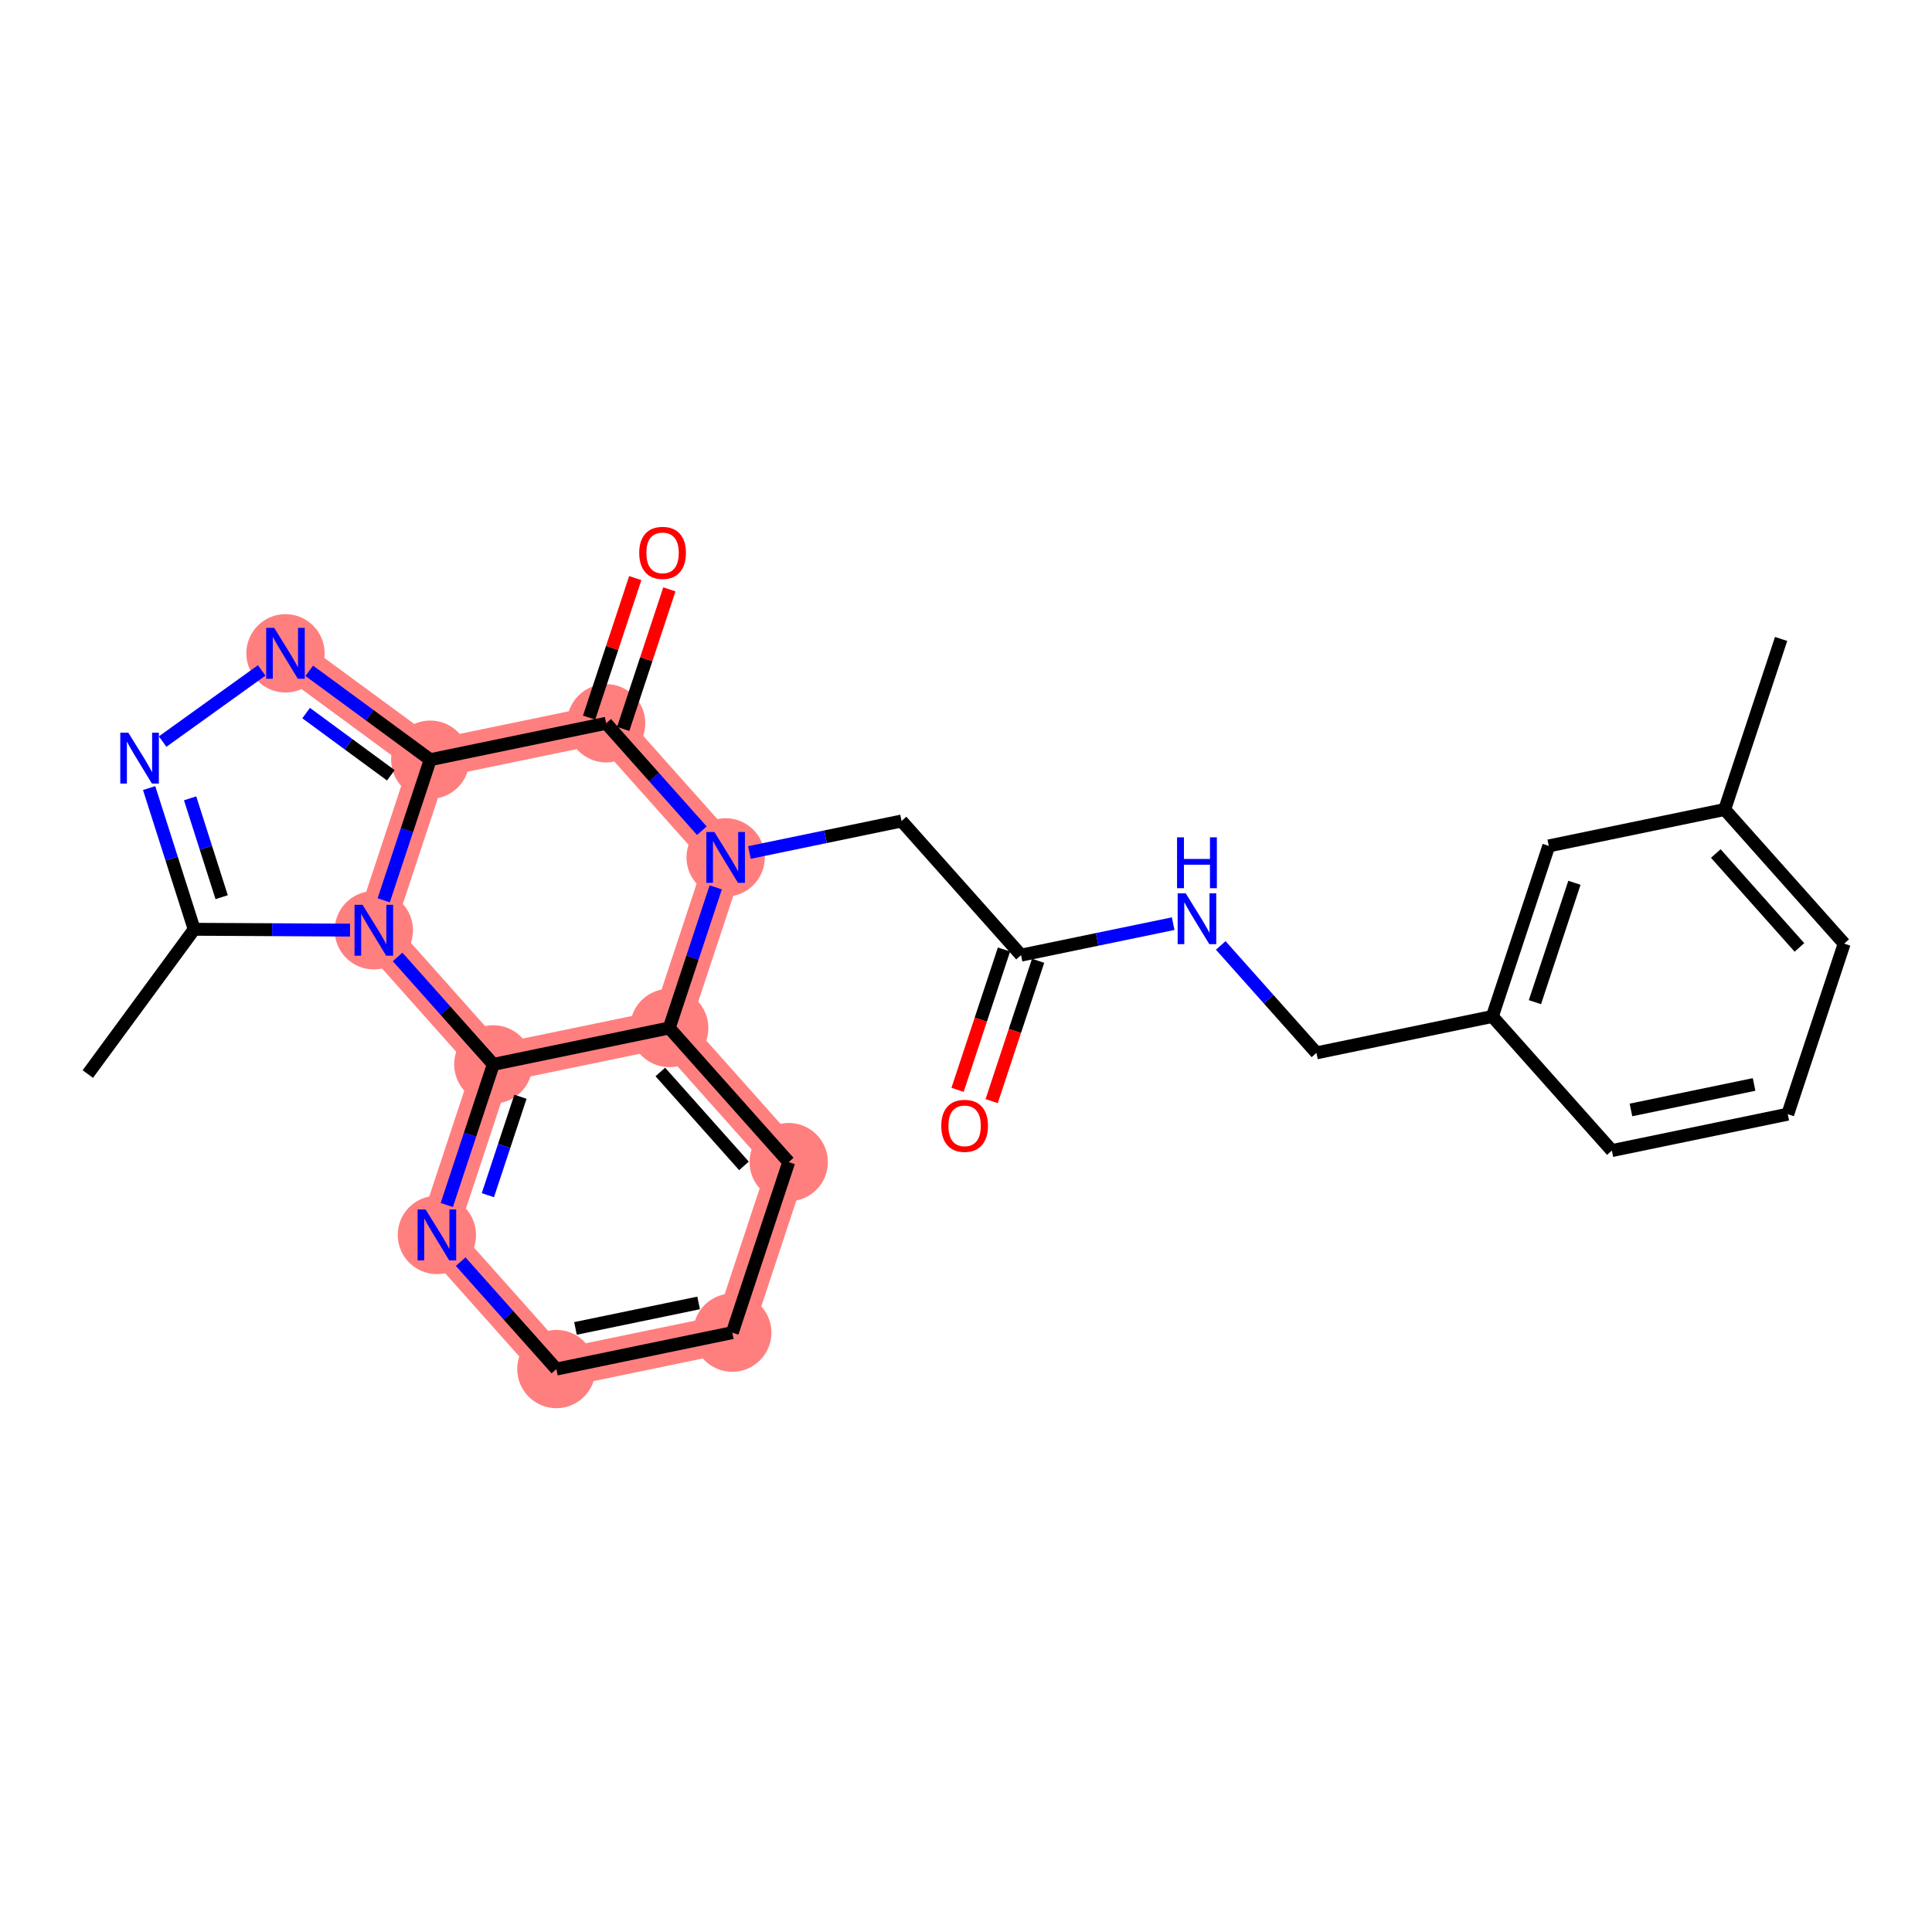 <?xml version='1.0' encoding='iso-8859-1'?>
<svg version='1.1' baseProfile='full'
              xmlns='http://www.w3.org/2000/svg'
                      xmlns:rdkit='http://www.rdkit.org/xml'
                      xmlns:xlink='http://www.w3.org/1999/xlink'
                  xml:space='preserve'
width='300px' height='300px' viewBox='0 0 300 300'>
<!-- END OF HEADER -->
<rect style='opacity:1.0;fill:#FFFFFF;stroke:none' width='300' height='300' x='0' y='0'> </rect>
<rect style='opacity:1.0;fill:#FFFFFF;stroke:none' width='300' height='300' x='0' y='0'> </rect>
<path d='M 112.678,133.139 L 94.123,112.31' style='fill:none;fill-rule:evenodd;stroke:#FF7F7F;stroke-width:6.0px;stroke-linecap:butt;stroke-linejoin:miter;stroke-opacity:1' />
<path d='M 112.678,133.139 L 103.916,159.622' style='fill:none;fill-rule:evenodd;stroke:#FF7F7F;stroke-width:6.0px;stroke-linecap:butt;stroke-linejoin:miter;stroke-opacity:1' />
<path d='M 94.123,112.31 L 66.808,117.964' style='fill:none;fill-rule:evenodd;stroke:#FF7F7F;stroke-width:6.0px;stroke-linecap:butt;stroke-linejoin:miter;stroke-opacity:1' />
<path d='M 66.808,117.964 L 44.328,101.448' style='fill:none;fill-rule:evenodd;stroke:#FF7F7F;stroke-width:6.0px;stroke-linecap:butt;stroke-linejoin:miter;stroke-opacity:1' />
<path d='M 66.808,117.964 L 58.047,144.447' style='fill:none;fill-rule:evenodd;stroke:#FF7F7F;stroke-width:6.0px;stroke-linecap:butt;stroke-linejoin:miter;stroke-opacity:1' />
<path d='M 58.047,144.447 L 76.601,165.276' style='fill:none;fill-rule:evenodd;stroke:#FF7F7F;stroke-width:6.0px;stroke-linecap:butt;stroke-linejoin:miter;stroke-opacity:1' />
<path d='M 76.601,165.276 L 67.84,191.759' style='fill:none;fill-rule:evenodd;stroke:#FF7F7F;stroke-width:6.0px;stroke-linecap:butt;stroke-linejoin:miter;stroke-opacity:1' />
<path d='M 76.601,165.276 L 103.916,159.622' style='fill:none;fill-rule:evenodd;stroke:#FF7F7F;stroke-width:6.0px;stroke-linecap:butt;stroke-linejoin:miter;stroke-opacity:1' />
<path d='M 67.84,191.759 L 86.394,212.588' style='fill:none;fill-rule:evenodd;stroke:#FF7F7F;stroke-width:6.0px;stroke-linecap:butt;stroke-linejoin:miter;stroke-opacity:1' />
<path d='M 86.394,212.588 L 113.709,206.934' style='fill:none;fill-rule:evenodd;stroke:#FF7F7F;stroke-width:6.0px;stroke-linecap:butt;stroke-linejoin:miter;stroke-opacity:1' />
<path d='M 113.709,206.934 L 122.471,180.451' style='fill:none;fill-rule:evenodd;stroke:#FF7F7F;stroke-width:6.0px;stroke-linecap:butt;stroke-linejoin:miter;stroke-opacity:1' />
<path d='M 122.471,180.451 L 103.916,159.622' style='fill:none;fill-rule:evenodd;stroke:#FF7F7F;stroke-width:6.0px;stroke-linecap:butt;stroke-linejoin:miter;stroke-opacity:1' />
<ellipse cx='112.678' cy='133.139' rx='5.579' ry='5.586'  style='fill:#FF7F7F;fill-rule:evenodd;stroke:#FF7F7F;stroke-width:1.0px;stroke-linecap:butt;stroke-linejoin:miter;stroke-opacity:1' />
<ellipse cx='94.123' cy='112.31' rx='5.579' ry='5.579'  style='fill:#FF7F7F;fill-rule:evenodd;stroke:#FF7F7F;stroke-width:1.0px;stroke-linecap:butt;stroke-linejoin:miter;stroke-opacity:1' />
<ellipse cx='66.808' cy='117.964' rx='5.579' ry='5.579'  style='fill:#FF7F7F;fill-rule:evenodd;stroke:#FF7F7F;stroke-width:1.0px;stroke-linecap:butt;stroke-linejoin:miter;stroke-opacity:1' />
<ellipse cx='44.328' cy='101.448' rx='5.579' ry='5.586'  style='fill:#FF7F7F;fill-rule:evenodd;stroke:#FF7F7F;stroke-width:1.0px;stroke-linecap:butt;stroke-linejoin:miter;stroke-opacity:1' />
<ellipse cx='58.047' cy='144.447' rx='5.579' ry='5.586'  style='fill:#FF7F7F;fill-rule:evenodd;stroke:#FF7F7F;stroke-width:1.0px;stroke-linecap:butt;stroke-linejoin:miter;stroke-opacity:1' />
<ellipse cx='76.601' cy='165.276' rx='5.579' ry='5.579'  style='fill:#FF7F7F;fill-rule:evenodd;stroke:#FF7F7F;stroke-width:1.0px;stroke-linecap:butt;stroke-linejoin:miter;stroke-opacity:1' />
<ellipse cx='67.84' cy='191.759' rx='5.579' ry='5.586'  style='fill:#FF7F7F;fill-rule:evenodd;stroke:#FF7F7F;stroke-width:1.0px;stroke-linecap:butt;stroke-linejoin:miter;stroke-opacity:1' />
<ellipse cx='86.394' cy='212.588' rx='5.579' ry='5.579'  style='fill:#FF7F7F;fill-rule:evenodd;stroke:#FF7F7F;stroke-width:1.0px;stroke-linecap:butt;stroke-linejoin:miter;stroke-opacity:1' />
<ellipse cx='113.709' cy='206.934' rx='5.579' ry='5.579'  style='fill:#FF7F7F;fill-rule:evenodd;stroke:#FF7F7F;stroke-width:1.0px;stroke-linecap:butt;stroke-linejoin:miter;stroke-opacity:1' />
<ellipse cx='122.471' cy='180.451' rx='5.579' ry='5.579'  style='fill:#FF7F7F;fill-rule:evenodd;stroke:#FF7F7F;stroke-width:1.0px;stroke-linecap:butt;stroke-linejoin:miter;stroke-opacity:1' />
<ellipse cx='103.916' cy='159.622' rx='5.579' ry='5.579'  style='fill:#FF7F7F;fill-rule:evenodd;stroke:#FF7F7F;stroke-width:1.0px;stroke-linecap:butt;stroke-linejoin:miter;stroke-opacity:1' />
<path class='bond-0 atom-0 atom-1' d='M 276.571,99.215 L 267.809,125.698' style='fill:none;fill-rule:evenodd;stroke:#000000;stroke-width:2.0px;stroke-linecap:butt;stroke-linejoin:miter;stroke-opacity:1' />
<path class='bond-1 atom-1 atom-2' d='M 267.809,125.698 L 286.364,146.527' style='fill:none;fill-rule:evenodd;stroke:#000000;stroke-width:2.0px;stroke-linecap:butt;stroke-linejoin:miter;stroke-opacity:1' />
<path class='bond-1 atom-1 atom-2' d='M 266.427,132.533 L 279.415,147.114' style='fill:none;fill-rule:evenodd;stroke:#000000;stroke-width:2.0px;stroke-linecap:butt;stroke-linejoin:miter;stroke-opacity:1' />
<path class='bond-26 atom-26 atom-1' d='M 240.494,131.352 L 267.809,125.698' style='fill:none;fill-rule:evenodd;stroke:#000000;stroke-width:2.0px;stroke-linecap:butt;stroke-linejoin:miter;stroke-opacity:1' />
<path class='bond-2 atom-2 atom-3' d='M 286.364,146.527 L 277.602,173.01' style='fill:none;fill-rule:evenodd;stroke:#000000;stroke-width:2.0px;stroke-linecap:butt;stroke-linejoin:miter;stroke-opacity:1' />
<path class='bond-3 atom-3 atom-4' d='M 277.602,173.01 L 250.287,178.664' style='fill:none;fill-rule:evenodd;stroke:#000000;stroke-width:2.0px;stroke-linecap:butt;stroke-linejoin:miter;stroke-opacity:1' />
<path class='bond-3 atom-3 atom-4' d='M 272.374,168.395 L 253.253,172.353' style='fill:none;fill-rule:evenodd;stroke:#000000;stroke-width:2.0px;stroke-linecap:butt;stroke-linejoin:miter;stroke-opacity:1' />
<path class='bond-4 atom-4 atom-5' d='M 250.287,178.664 L 231.733,157.835' style='fill:none;fill-rule:evenodd;stroke:#000000;stroke-width:2.0px;stroke-linecap:butt;stroke-linejoin:miter;stroke-opacity:1' />
<path class='bond-5 atom-5 atom-6' d='M 231.733,157.835 L 204.417,163.489' style='fill:none;fill-rule:evenodd;stroke:#000000;stroke-width:2.0px;stroke-linecap:butt;stroke-linejoin:miter;stroke-opacity:1' />
<path class='bond-25 atom-5 atom-26' d='M 231.733,157.835 L 240.494,131.352' style='fill:none;fill-rule:evenodd;stroke:#000000;stroke-width:2.0px;stroke-linecap:butt;stroke-linejoin:miter;stroke-opacity:1' />
<path class='bond-25 atom-5 atom-26' d='M 238.343,155.615 L 244.476,137.077' style='fill:none;fill-rule:evenodd;stroke:#000000;stroke-width:2.0px;stroke-linecap:butt;stroke-linejoin:miter;stroke-opacity:1' />
<path class='bond-6 atom-6 atom-7' d='M 204.417,163.489 L 196.987,155.148' style='fill:none;fill-rule:evenodd;stroke:#000000;stroke-width:2.0px;stroke-linecap:butt;stroke-linejoin:miter;stroke-opacity:1' />
<path class='bond-6 atom-6 atom-7' d='M 196.987,155.148 L 189.556,146.806' style='fill:none;fill-rule:evenodd;stroke:#0000FF;stroke-width:2.0px;stroke-linecap:butt;stroke-linejoin:miter;stroke-opacity:1' />
<path class='bond-7 atom-7 atom-8' d='M 182.17,143.425 L 170.358,145.869' style='fill:none;fill-rule:evenodd;stroke:#0000FF;stroke-width:2.0px;stroke-linecap:butt;stroke-linejoin:miter;stroke-opacity:1' />
<path class='bond-7 atom-7 atom-8' d='M 170.358,145.869 L 158.547,148.314' style='fill:none;fill-rule:evenodd;stroke:#000000;stroke-width:2.0px;stroke-linecap:butt;stroke-linejoin:miter;stroke-opacity:1' />
<path class='bond-8 atom-8 atom-9' d='M 155.899,147.438 L 152.295,158.334' style='fill:none;fill-rule:evenodd;stroke:#000000;stroke-width:2.0px;stroke-linecap:butt;stroke-linejoin:miter;stroke-opacity:1' />
<path class='bond-8 atom-8 atom-9' d='M 152.295,158.334 L 148.69,169.229' style='fill:none;fill-rule:evenodd;stroke:#FF0000;stroke-width:2.0px;stroke-linecap:butt;stroke-linejoin:miter;stroke-opacity:1' />
<path class='bond-8 atom-8 atom-9' d='M 161.196,149.19 L 157.591,160.086' style='fill:none;fill-rule:evenodd;stroke:#000000;stroke-width:2.0px;stroke-linecap:butt;stroke-linejoin:miter;stroke-opacity:1' />
<path class='bond-8 atom-8 atom-9' d='M 157.591,160.086 L 153.987,170.981' style='fill:none;fill-rule:evenodd;stroke:#FF0000;stroke-width:2.0px;stroke-linecap:butt;stroke-linejoin:miter;stroke-opacity:1' />
<path class='bond-9 atom-8 atom-10' d='M 158.547,148.314 L 139.993,127.485' style='fill:none;fill-rule:evenodd;stroke:#000000;stroke-width:2.0px;stroke-linecap:butt;stroke-linejoin:miter;stroke-opacity:1' />
<path class='bond-10 atom-10 atom-11' d='M 139.993,127.485 L 128.182,129.93' style='fill:none;fill-rule:evenodd;stroke:#000000;stroke-width:2.0px;stroke-linecap:butt;stroke-linejoin:miter;stroke-opacity:1' />
<path class='bond-10 atom-10 atom-11' d='M 128.182,129.93 L 116.371,132.375' style='fill:none;fill-rule:evenodd;stroke:#0000FF;stroke-width:2.0px;stroke-linecap:butt;stroke-linejoin:miter;stroke-opacity:1' />
<path class='bond-11 atom-11 atom-12' d='M 108.984,128.993 L 101.554,120.652' style='fill:none;fill-rule:evenodd;stroke:#0000FF;stroke-width:2.0px;stroke-linecap:butt;stroke-linejoin:miter;stroke-opacity:1' />
<path class='bond-11 atom-11 atom-12' d='M 101.554,120.652 L 94.123,112.31' style='fill:none;fill-rule:evenodd;stroke:#000000;stroke-width:2.0px;stroke-linecap:butt;stroke-linejoin:miter;stroke-opacity:1' />
<path class='bond-27 atom-25 atom-11' d='M 103.916,159.622 L 107.528,148.704' style='fill:none;fill-rule:evenodd;stroke:#000000;stroke-width:2.0px;stroke-linecap:butt;stroke-linejoin:miter;stroke-opacity:1' />
<path class='bond-27 atom-25 atom-11' d='M 107.528,148.704 L 111.14,137.787' style='fill:none;fill-rule:evenodd;stroke:#0000FF;stroke-width:2.0px;stroke-linecap:butt;stroke-linejoin:miter;stroke-opacity:1' />
<path class='bond-12 atom-12 atom-13' d='M 96.772,113.187 L 100.356,102.352' style='fill:none;fill-rule:evenodd;stroke:#000000;stroke-width:2.0px;stroke-linecap:butt;stroke-linejoin:miter;stroke-opacity:1' />
<path class='bond-12 atom-12 atom-13' d='M 100.356,102.352 L 103.94,91.518' style='fill:none;fill-rule:evenodd;stroke:#FF0000;stroke-width:2.0px;stroke-linecap:butt;stroke-linejoin:miter;stroke-opacity:1' />
<path class='bond-12 atom-12 atom-13' d='M 91.475,111.434 L 95.059,100.6' style='fill:none;fill-rule:evenodd;stroke:#000000;stroke-width:2.0px;stroke-linecap:butt;stroke-linejoin:miter;stroke-opacity:1' />
<path class='bond-12 atom-12 atom-13' d='M 95.059,100.6 L 98.644,89.766' style='fill:none;fill-rule:evenodd;stroke:#FF0000;stroke-width:2.0px;stroke-linecap:butt;stroke-linejoin:miter;stroke-opacity:1' />
<path class='bond-13 atom-12 atom-14' d='M 94.123,112.31 L 66.808,117.964' style='fill:none;fill-rule:evenodd;stroke:#000000;stroke-width:2.0px;stroke-linecap:butt;stroke-linejoin:miter;stroke-opacity:1' />
<path class='bond-14 atom-14 atom-15' d='M 66.808,117.964 L 57.415,111.063' style='fill:none;fill-rule:evenodd;stroke:#000000;stroke-width:2.0px;stroke-linecap:butt;stroke-linejoin:miter;stroke-opacity:1' />
<path class='bond-14 atom-14 atom-15' d='M 57.415,111.063 L 48.022,104.162' style='fill:none;fill-rule:evenodd;stroke:#0000FF;stroke-width:2.0px;stroke-linecap:butt;stroke-linejoin:miter;stroke-opacity:1' />
<path class='bond-14 atom-14 atom-15' d='M 60.687,120.39 L 54.111,115.559' style='fill:none;fill-rule:evenodd;stroke:#000000;stroke-width:2.0px;stroke-linecap:butt;stroke-linejoin:miter;stroke-opacity:1' />
<path class='bond-14 atom-14 atom-15' d='M 54.111,115.559 L 47.536,110.728' style='fill:none;fill-rule:evenodd;stroke:#0000FF;stroke-width:2.0px;stroke-linecap:butt;stroke-linejoin:miter;stroke-opacity:1' />
<path class='bond-28 atom-19 atom-14' d='M 59.584,139.8 L 63.196,128.882' style='fill:none;fill-rule:evenodd;stroke:#0000FF;stroke-width:2.0px;stroke-linecap:butt;stroke-linejoin:miter;stroke-opacity:1' />
<path class='bond-28 atom-19 atom-14' d='M 63.196,128.882 L 66.808,117.964' style='fill:none;fill-rule:evenodd;stroke:#000000;stroke-width:2.0px;stroke-linecap:butt;stroke-linejoin:miter;stroke-opacity:1' />
<path class='bond-15 atom-15 atom-16' d='M 40.635,104.102 L 25.254,115.152' style='fill:none;fill-rule:evenodd;stroke:#0000FF;stroke-width:2.0px;stroke-linecap:butt;stroke-linejoin:miter;stroke-opacity:1' />
<path class='bond-16 atom-16 atom-17' d='M 23.157,122.371 L 26.655,133.335' style='fill:none;fill-rule:evenodd;stroke:#0000FF;stroke-width:2.0px;stroke-linecap:butt;stroke-linejoin:miter;stroke-opacity:1' />
<path class='bond-16 atom-16 atom-17' d='M 26.655,133.335 L 30.152,144.299' style='fill:none;fill-rule:evenodd;stroke:#000000;stroke-width:2.0px;stroke-linecap:butt;stroke-linejoin:miter;stroke-opacity:1' />
<path class='bond-16 atom-16 atom-17' d='M 29.521,123.964 L 31.97,131.639' style='fill:none;fill-rule:evenodd;stroke:#0000FF;stroke-width:2.0px;stroke-linecap:butt;stroke-linejoin:miter;stroke-opacity:1' />
<path class='bond-16 atom-16 atom-17' d='M 31.97,131.639 L 34.418,139.314' style='fill:none;fill-rule:evenodd;stroke:#000000;stroke-width:2.0px;stroke-linecap:butt;stroke-linejoin:miter;stroke-opacity:1' />
<path class='bond-17 atom-17 atom-18' d='M 30.152,144.299 L 13.636,166.778' style='fill:none;fill-rule:evenodd;stroke:#000000;stroke-width:2.0px;stroke-linecap:butt;stroke-linejoin:miter;stroke-opacity:1' />
<path class='bond-18 atom-17 atom-19' d='M 30.152,144.299 L 42.253,144.363' style='fill:none;fill-rule:evenodd;stroke:#000000;stroke-width:2.0px;stroke-linecap:butt;stroke-linejoin:miter;stroke-opacity:1' />
<path class='bond-18 atom-17 atom-19' d='M 42.253,144.363 L 54.353,144.428' style='fill:none;fill-rule:evenodd;stroke:#0000FF;stroke-width:2.0px;stroke-linecap:butt;stroke-linejoin:miter;stroke-opacity:1' />
<path class='bond-19 atom-19 atom-20' d='M 61.74,148.593 L 69.17,156.935' style='fill:none;fill-rule:evenodd;stroke:#0000FF;stroke-width:2.0px;stroke-linecap:butt;stroke-linejoin:miter;stroke-opacity:1' />
<path class='bond-19 atom-19 atom-20' d='M 69.17,156.935 L 76.601,165.276' style='fill:none;fill-rule:evenodd;stroke:#000000;stroke-width:2.0px;stroke-linecap:butt;stroke-linejoin:miter;stroke-opacity:1' />
<path class='bond-20 atom-20 atom-21' d='M 76.601,165.276 L 72.989,176.194' style='fill:none;fill-rule:evenodd;stroke:#000000;stroke-width:2.0px;stroke-linecap:butt;stroke-linejoin:miter;stroke-opacity:1' />
<path class='bond-20 atom-20 atom-21' d='M 72.989,176.194 L 69.377,187.112' style='fill:none;fill-rule:evenodd;stroke:#0000FF;stroke-width:2.0px;stroke-linecap:butt;stroke-linejoin:miter;stroke-opacity:1' />
<path class='bond-20 atom-20 atom-21' d='M 80.814,170.304 L 78.285,177.946' style='fill:none;fill-rule:evenodd;stroke:#000000;stroke-width:2.0px;stroke-linecap:butt;stroke-linejoin:miter;stroke-opacity:1' />
<path class='bond-20 atom-20 atom-21' d='M 78.285,177.946 L 75.757,185.589' style='fill:none;fill-rule:evenodd;stroke:#0000FF;stroke-width:2.0px;stroke-linecap:butt;stroke-linejoin:miter;stroke-opacity:1' />
<path class='bond-29 atom-25 atom-20' d='M 103.916,159.622 L 76.601,165.276' style='fill:none;fill-rule:evenodd;stroke:#000000;stroke-width:2.0px;stroke-linecap:butt;stroke-linejoin:miter;stroke-opacity:1' />
<path class='bond-21 atom-21 atom-22' d='M 71.533,195.905 L 78.963,204.247' style='fill:none;fill-rule:evenodd;stroke:#0000FF;stroke-width:2.0px;stroke-linecap:butt;stroke-linejoin:miter;stroke-opacity:1' />
<path class='bond-21 atom-21 atom-22' d='M 78.963,204.247 L 86.394,212.588' style='fill:none;fill-rule:evenodd;stroke:#000000;stroke-width:2.0px;stroke-linecap:butt;stroke-linejoin:miter;stroke-opacity:1' />
<path class='bond-22 atom-22 atom-23' d='M 86.394,212.588 L 113.709,206.934' style='fill:none;fill-rule:evenodd;stroke:#000000;stroke-width:2.0px;stroke-linecap:butt;stroke-linejoin:miter;stroke-opacity:1' />
<path class='bond-22 atom-22 atom-23' d='M 89.36,206.277 L 108.481,202.319' style='fill:none;fill-rule:evenodd;stroke:#000000;stroke-width:2.0px;stroke-linecap:butt;stroke-linejoin:miter;stroke-opacity:1' />
<path class='bond-23 atom-23 atom-24' d='M 113.709,206.934 L 122.471,180.451' style='fill:none;fill-rule:evenodd;stroke:#000000;stroke-width:2.0px;stroke-linecap:butt;stroke-linejoin:miter;stroke-opacity:1' />
<path class='bond-24 atom-24 atom-25' d='M 122.471,180.451 L 103.916,159.622' style='fill:none;fill-rule:evenodd;stroke:#000000;stroke-width:2.0px;stroke-linecap:butt;stroke-linejoin:miter;stroke-opacity:1' />
<path class='bond-24 atom-24 atom-25' d='M 115.522,181.038 L 102.534,166.457' style='fill:none;fill-rule:evenodd;stroke:#000000;stroke-width:2.0px;stroke-linecap:butt;stroke-linejoin:miter;stroke-opacity:1' />
<path  class='atom-7' d='M 184.117 138.71
L 186.705 142.895
Q 186.962 143.307, 187.375 144.055
Q 187.788 144.803, 187.81 144.847
L 187.81 138.71
L 188.859 138.71
L 188.859 146.61
L 187.776 146.61
L 184.998 142.035
Q 184.675 141.5, 184.329 140.886
Q 183.994 140.272, 183.894 140.083
L 183.894 146.61
L 182.867 146.61
L 182.867 138.71
L 184.117 138.71
' fill='#0000FF'/>
<path  class='atom-7' d='M 182.772 130.021
L 183.843 130.021
L 183.843 133.379
L 187.882 133.379
L 187.882 130.021
L 188.954 130.021
L 188.954 137.92
L 187.882 137.92
L 187.882 134.272
L 183.843 134.272
L 183.843 137.92
L 182.772 137.92
L 182.772 130.021
' fill='#0000FF'/>
<path  class='atom-9' d='M 146.16 174.819
Q 146.16 172.923, 147.097 171.863
Q 148.034 170.803, 149.786 170.803
Q 151.538 170.803, 152.475 171.863
Q 153.412 172.923, 153.412 174.819
Q 153.412 176.739, 152.464 177.832
Q 151.516 178.914, 149.786 178.914
Q 148.046 178.914, 147.097 177.832
Q 146.16 176.75, 146.16 174.819
M 149.786 178.022
Q 150.991 178.022, 151.638 177.218
Q 152.297 176.404, 152.297 174.819
Q 152.297 173.269, 151.638 172.487
Q 150.991 171.695, 149.786 171.695
Q 148.581 171.695, 147.923 172.476
Q 147.276 173.257, 147.276 174.819
Q 147.276 176.415, 147.923 177.218
Q 148.581 178.022, 149.786 178.022
' fill='#FF0000'/>
<path  class='atom-11' d='M 110.931 129.189
L 113.52 133.374
Q 113.777 133.786, 114.189 134.534
Q 114.602 135.282, 114.625 135.326
L 114.625 129.189
L 115.673 129.189
L 115.673 137.089
L 114.591 137.089
L 111.813 132.514
Q 111.489 131.979, 111.143 131.365
Q 110.809 130.752, 110.708 130.562
L 110.708 137.089
L 109.682 137.089
L 109.682 129.189
L 110.931 129.189
' fill='#0000FF'/>
<path  class='atom-13' d='M 99.258 85.85
Q 99.258 83.953, 100.196 82.893
Q 101.133 81.833, 102.885 81.833
Q 104.636 81.833, 105.574 82.893
Q 106.511 83.953, 106.511 85.85
Q 106.511 87.769, 105.562 88.862
Q 104.614 89.945, 102.885 89.945
Q 101.144 89.945, 100.196 88.862
Q 99.258 87.78, 99.258 85.85
M 102.885 89.052
Q 104.09 89.052, 104.737 88.249
Q 105.395 87.434, 105.395 85.85
Q 105.395 84.299, 104.737 83.518
Q 104.09 82.726, 102.885 82.726
Q 101.68 82.726, 101.021 83.507
Q 100.374 84.288, 100.374 85.85
Q 100.374 87.445, 101.021 88.249
Q 101.68 89.052, 102.885 89.052
' fill='#FF0000'/>
<path  class='atom-15' d='M 42.582 97.499
L 45.171 101.683
Q 45.428 102.095, 45.84 102.843
Q 46.253 103.591, 46.276 103.635
L 46.276 97.499
L 47.324 97.499
L 47.324 105.398
L 46.242 105.398
L 43.464 100.823
Q 43.14 100.288, 42.794 99.674
Q 42.459 99.061, 42.359 98.871
L 42.359 105.398
L 41.333 105.398
L 41.333 97.499
L 42.582 97.499
' fill='#0000FF'/>
<path  class='atom-16' d='M 19.928 113.774
L 22.517 117.958
Q 22.773 118.371, 23.186 119.118
Q 23.599 119.866, 23.621 119.911
L 23.621 113.774
L 24.67 113.774
L 24.67 121.674
L 23.588 121.674
L 20.809 117.099
Q 20.486 116.563, 20.14 115.95
Q 19.805 115.336, 19.705 115.146
L 19.705 121.674
L 18.678 121.674
L 18.678 113.774
L 19.928 113.774
' fill='#0000FF'/>
<path  class='atom-19' d='M 56.3 140.497
L 58.889 144.682
Q 59.146 145.095, 59.559 145.842
Q 59.971 146.59, 59.994 146.634
L 59.994 140.497
L 61.042 140.497
L 61.042 148.397
L 59.96 148.397
L 57.182 143.823
Q 56.858 143.287, 56.512 142.673
Q 56.178 142.06, 56.077 141.87
L 56.077 148.397
L 55.051 148.397
L 55.051 140.497
L 56.3 140.497
' fill='#0000FF'/>
<path  class='atom-21' d='M 66.093 187.809
L 68.682 191.994
Q 68.939 192.406, 69.352 193.154
Q 69.764 193.901, 69.787 193.946
L 69.787 187.809
L 70.835 187.809
L 70.835 195.709
L 69.753 195.709
L 66.975 191.134
Q 66.651 190.599, 66.305 189.985
Q 65.971 189.371, 65.87 189.182
L 65.87 195.709
L 64.844 195.709
L 64.844 187.809
L 66.093 187.809
' fill='#0000FF'/>
</svg>
